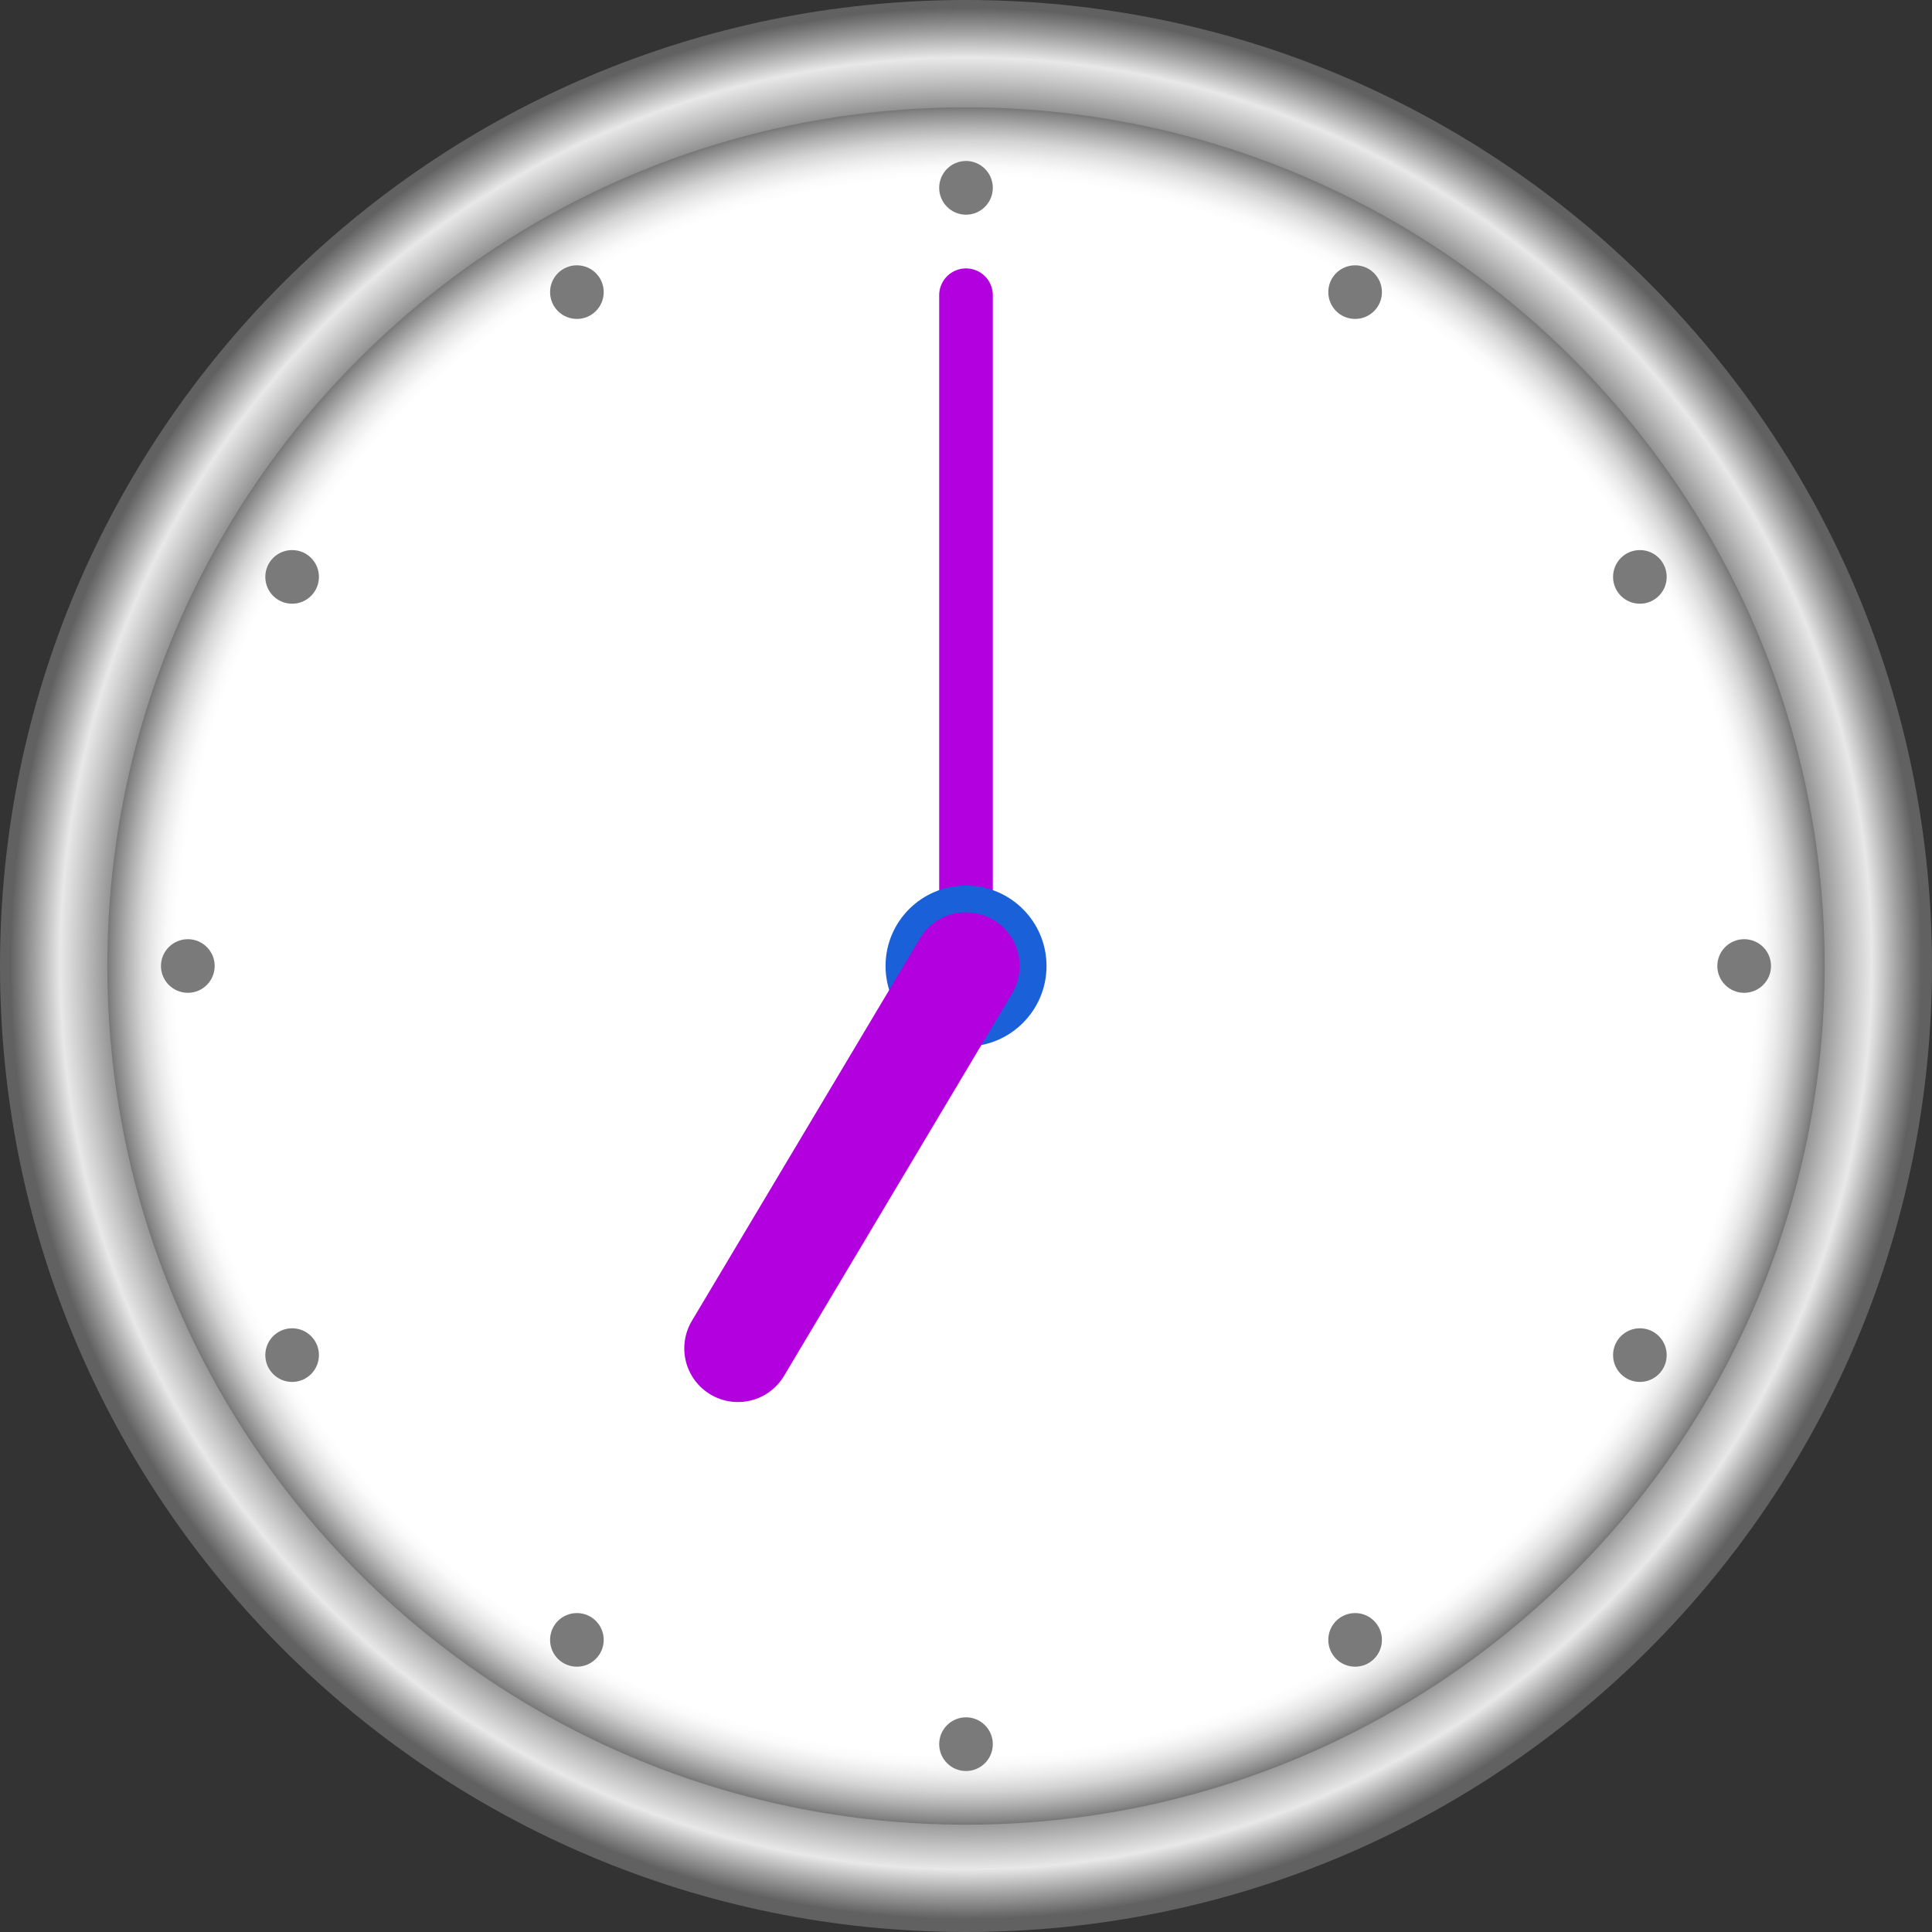 <?xml version="1.0" encoding="UTF-8"?> <svg xmlns="http://www.w3.org/2000/svg" width="25" height="25" viewBox="0 0 25 25" fill="none"><rect x="0" y="0" width="25" height="25" fill="#333333" stroke="none"/> <path d="M12.5 25C19.404 25 25 19.404 25 12.5C25 5.596 19.404 0 12.5 0C5.596 0 0 5.596 0 12.5C0 19.404 5.596 25 12.5 25Z" fill="url(#paint0_radial_28_80)"></path> <path d="M12.5 23.611C18.637 23.611 23.611 18.637 23.611 12.5C23.611 6.364 18.637 1.389 12.5 1.389C6.364 1.389 1.389 6.364 1.389 12.5C1.389 18.637 6.364 23.611 12.5 23.611Z" fill="url(#paint1_radial_28_80)"></path> <path d="M12.5 3.82V12.5" stroke="#B300DF" stroke-width="0.694" stroke-linecap="round" stroke-linejoin="round"></path> <path d="M12.5 2.778C12.692 2.778 12.847 2.622 12.847 2.431C12.847 2.239 12.692 2.083 12.5 2.083C12.308 2.083 12.153 2.239 12.153 2.431C12.153 2.622 12.308 2.778 12.5 2.778Z" fill="#7A7A7A"></path> <path d="M12.5 22.917C12.692 22.917 12.847 22.761 12.847 22.569C12.847 22.378 12.692 22.222 12.5 22.222C12.308 22.222 12.153 22.378 12.153 22.569C12.153 22.761 12.308 22.917 12.5 22.917Z" fill="#7A7A7A"></path> <path d="M22.569 12.847C22.761 12.847 22.917 12.692 22.917 12.5C22.917 12.308 22.761 12.153 22.569 12.153C22.378 12.153 22.222 12.308 22.222 12.5C22.222 12.692 22.378 12.847 22.569 12.847Z" fill="#7A7A7A"></path> <path d="M2.431 12.847C2.622 12.847 2.778 12.692 2.778 12.5C2.778 12.308 2.622 12.153 2.431 12.153C2.239 12.153 2.083 12.308 2.083 12.5C2.083 12.692 2.239 12.847 2.431 12.847Z" fill="#7A7A7A"></path> <path d="M7.465 4.127C7.657 4.127 7.812 3.972 7.812 3.78C7.812 3.588 7.657 3.433 7.465 3.433C7.273 3.433 7.118 3.588 7.118 3.78C7.118 3.972 7.273 4.127 7.465 4.127Z" fill="#7A7A7A"></path> <path d="M17.535 21.567C17.727 21.567 17.882 21.412 17.882 21.22C17.882 21.028 17.727 20.873 17.535 20.873C17.343 20.873 17.188 21.028 17.188 21.22C17.188 21.412 17.343 21.567 17.535 21.567Z" fill="#7A7A7A"></path> <path d="M21.22 7.812C21.412 7.812 21.567 7.657 21.567 7.465C21.567 7.273 21.412 7.118 21.22 7.118C21.028 7.118 20.873 7.273 20.873 7.465C20.873 7.657 21.028 7.812 21.22 7.812Z" fill="#7A7A7A"></path> <path d="M3.78 17.882C3.972 17.882 4.127 17.727 4.127 17.535C4.127 17.343 3.972 17.188 3.78 17.188C3.588 17.188 3.433 17.343 3.433 17.535C3.433 17.727 3.588 17.882 3.78 17.882Z" fill="#7A7A7A"></path> <path d="M3.78 7.812C3.972 7.812 4.127 7.657 4.127 7.465C4.127 7.273 3.972 7.118 3.78 7.118C3.588 7.118 3.433 7.273 3.433 7.465C3.433 7.657 3.588 7.812 3.78 7.812Z" fill="#7A7A7A"></path> <path d="M21.22 17.882C21.412 17.882 21.567 17.727 21.567 17.535C21.567 17.343 21.412 17.188 21.22 17.188C21.028 17.188 20.873 17.343 20.873 17.535C20.873 17.727 21.028 17.882 21.22 17.882Z" fill="#7A7A7A"></path> <path d="M17.535 4.127C17.727 4.127 17.882 3.972 17.882 3.78C17.882 3.588 17.727 3.433 17.535 3.433C17.343 3.433 17.188 3.588 17.188 3.78C17.188 3.972 17.343 4.127 17.535 4.127Z" fill="#7A7A7A"></path> <path d="M7.465 21.567C7.657 21.567 7.812 21.412 7.812 21.22C7.812 21.028 7.657 20.873 7.465 20.873C7.273 20.873 7.118 21.028 7.118 21.22C7.118 21.412 7.273 21.567 7.465 21.567Z" fill="#7A7A7A"></path> <path d="M12.5 13.542C13.075 13.542 13.542 13.075 13.542 12.5C13.542 11.925 13.075 11.459 12.5 11.459C11.925 11.459 11.459 11.925 11.459 12.5C11.459 13.075 11.925 13.542 12.5 13.542Z" fill="#1960D9"></path> <path d="M9.549 17.448L12.5 12.5" stroke="#B300DF" stroke-width="1.389" stroke-linecap="round" stroke-linejoin="round"></path> <defs> <radialGradient id="paint0_radial_28_80" cx="0" cy="0" r="1" gradientUnits="userSpaceOnUse" gradientTransform="translate(12.5 12.467) rotate(180) scale(12.483)"> <stop offset="0.895" stop-color="#8F8F8F"></stop> <stop offset="0.924" stop-color="#C2C2C2"></stop> <stop offset="0.948" stop-color="#E8E8E8"></stop> <stop offset="0.976" stop-color="#9D9D9D"></stop> <stop offset="1" stop-color="#616161"></stop> </radialGradient> <radialGradient id="paint1_radial_28_80" cx="0" cy="0" r="1" gradientUnits="userSpaceOnUse" gradientTransform="translate(12.5 12.5) scale(11.111)"> <stop offset="0.171" stop-color="white"></stop> <stop offset="0.92" stop-color="white"></stop> <stop offset="0.932" stop-color="#FAFAFA"></stop> <stop offset="0.946" stop-color="#EBEBEB"></stop> <stop offset="0.962" stop-color="#D3D3D3"></stop> <stop offset="0.978" stop-color="#B0B0B0"></stop> <stop offset="0.996" stop-color="#858585"></stop> <stop offset="1" stop-color="#787878"></stop> </radialGradient> </defs> </svg> 
